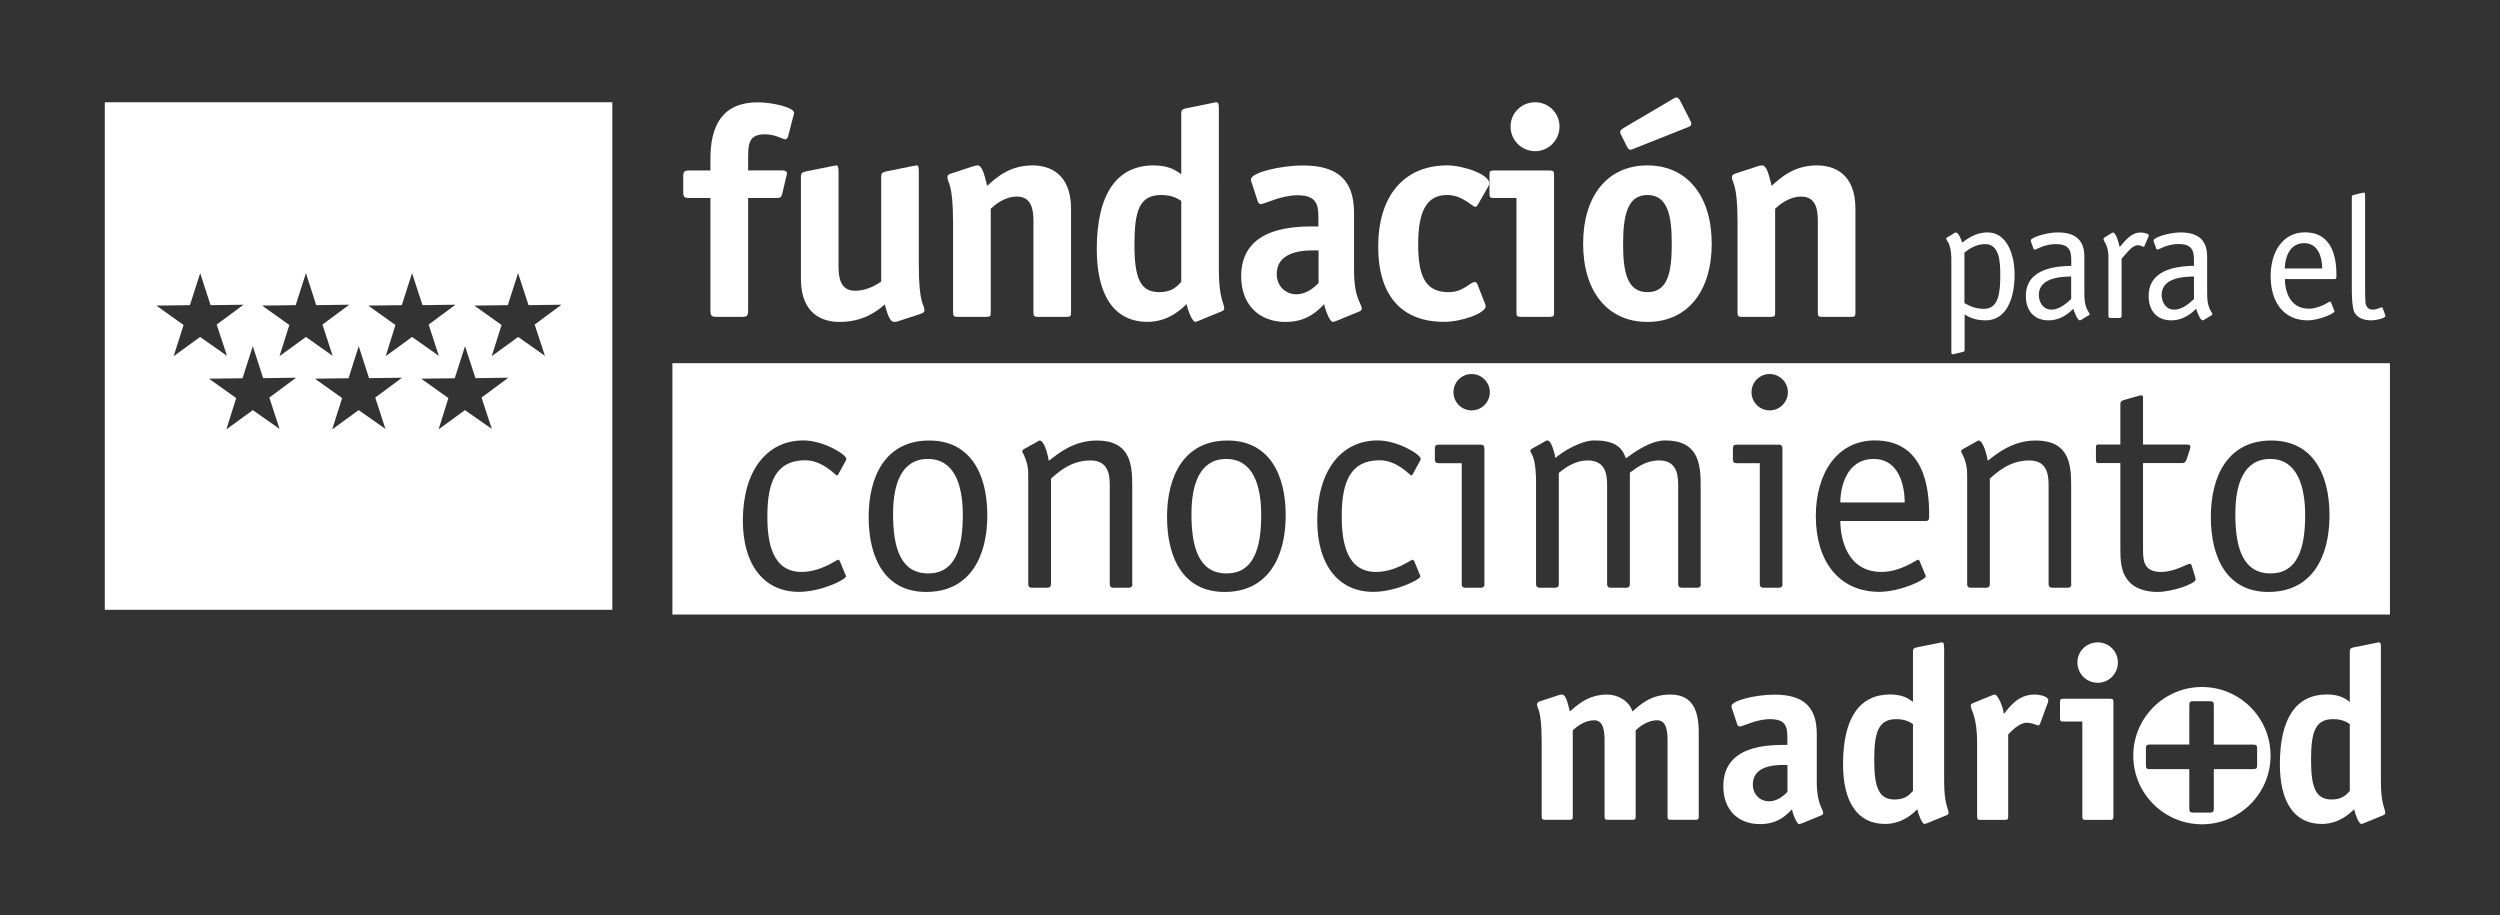 <?xml version="1.0" encoding="utf-8"?>
<!-- Generator: Adobe Illustrator 30.0.0, SVG Export Plug-In . SVG Version: 9.03 Build 0)  -->
<svg version="1.1" id="Capa_1" xmlns="http://www.w3.org/2000/svg" xmlns:xlink="http://www.w3.org/1999/xlink" x="0px" y="0px"
	 viewBox="0 0 284.61 104.19" style="enable-background:new 0 0 284.61 104.19;" xml:space="preserve">
<rect x="0" y="0" width="284.61" height="104.19" fill="#333333" stroke="none"/>
<g>
	<path style="fill:#FFFFFF;" d="M190.17,79.07c-2.29,0-3.49,1.2-4.33,1.93c-0.33-1.17-1.64-1.93-2.85-1.93
		c-2.2,0-3.43,1.2-4.27,1.93c-0.31-1.31-0.53-1.93-0.89-1.93c-0.11,0-0.25,0.03-0.42,0.08l-2.12,0.7c-0.2,0.06-0.31,0.17-0.31,0.31
		c0,0.64,0.53,0.42,0.53,4.35v8.43c0,0.3,0.06,0.39,0.39,0.39h2.76c0.33,0,0.39-0.08,0.39-0.39v-9.8c0.36-0.33,1.28-1.14,2.45-1.14
		c1.06,0,1.17,1.28,1.17,2.34v8.6c0,0.3,0.06,0.39,0.39,0.39h2.76c0.34,0,0.39-0.08,0.39-0.39v-9.8c0.36-0.33,1.28-1.14,2.46-1.14
		c1.06,0,1.17,1.28,1.17,2.34v8.6c0,0.3,0.05,0.39,0.39,0.39h2.77c0.33,0,0.39-0.08,0.39-0.39v-9.47
		C193.41,81.06,192.8,79.07,190.17,79.07z"/>
	<path style="fill:#FFFFFF;" d="M206.83,83.57c0-2.9-1.31-4.49-4.8-4.49c-2.15,0-4.91,0.67-4.91,1.31c0,0.11,0.03,0.22,0.08,0.34
		l0.56,1.7c0.03,0.11,0.14,0.28,0.28,0.28c0.36,0,1.9-0.84,3.46-0.84c1.76,0,1.98,0.81,1.98,2.07v0.86c-2.2,0-7.29,0-7.29,4.72
		c0,2.62,1.62,4.3,4.19,4.3c2.09,0,3.07-1.12,3.63-1.68c0.14,0.7,0.56,1.68,0.81,1.68c0.11,0,0.25-0.08,0.37-0.11l2.12-0.87
		c0.14-0.06,0.25-0.14,0.25-0.25c0-0.56-0.73-0.92-0.73-3.63V83.57z M203.48,90.16c-0.33,0.33-1.06,1.06-2.09,1.06
		c-1.06,0-1.84-0.81-1.84-1.9c0-2.46,3.24-2.23,3.94-2.23V90.16z"/>
	<path style="fill:#FFFFFF;" d="M221.32,73.71c0-0.47-0.06-0.59-0.28-0.59c-0.06,0-0.31,0.09-0.39,0.09l-2.34,0.47
		c-0.33,0.08-0.53,0.08-0.53,0.5v5.72c-0.45-0.31-1.09-0.84-2.6-0.84c-3.46,0-5.36,2.65-5.36,7.93c0,4.25,1.59,6.81,4.78,6.81
		c2.01,0,3.24-1.25,3.68-1.67c0.14,0.7,0.56,1.67,0.81,1.67c0.11,0,0.25-0.08,0.37-0.11l2.12-0.87c0.14-0.06,0.25-0.14,0.25-0.25
		c0-0.56-0.5-0.92-0.5-3.63V73.71z M217.78,90.04c-0.34,0.36-0.81,0.98-2.07,0.98c-1.81,0-2.34-1.34-2.34-4.49
		c0-3.1,0.42-4.66,2.51-4.66c1.17,0,1.65,0.42,1.9,0.56V90.04z"/>
	<path style="fill:#FFFFFF;" d="M231.59,79.07c-1.9,0-2.93,1.56-3.46,2.21c-0.14-0.95-0.7-2.21-1.04-2.21
		c-0.11,0-0.25,0.08-0.36,0.11l-2.12,0.87c-0.14,0.06-0.25,0.14-0.25,0.25c0,0.64,0.72,1.15,0.72,4.22v8.43
		c0,0.3,0.06,0.39,0.39,0.39h2.76c0.34,0,0.39-0.08,0.39-0.39v-9.33c0.36-0.39,1.26-1.34,2.12-1.34c0.64,0,1.14,0.31,1.31,0.31
		c0.11,0,0.19-0.17,0.22-0.25l0.86-2.34c0.03-0.06,0.05-0.17,0.05-0.28C233.21,79.35,232.4,79.07,231.59,79.07z"/>
	<path style="fill:#FFFFFF;" d="M240.21,79.55h-5.3c-0.33,0-0.39,0.08-0.39,0.39v1.81c0,0.31,0.05,0.39,0.39,0.39h2.15v10.81
		c0,0.3,0.06,0.39,0.39,0.39h2.76c0.33,0,0.39-0.08,0.39-0.39V79.94C240.6,79.63,240.55,79.55,240.21,79.55z"/>
	<path style="fill:#FFFFFF;" d="M238.82,73.13c-1.29,0-2.32,1.01-2.32,2.29c0,1.28,1.03,2.31,2.32,2.31c1.26,0,2.29-1.03,2.29-2.31
		C241.11,74.13,240.07,73.13,238.82,73.13z"/>
	<path style="fill:#FFFFFF;" d="M250.68,78.21c-4.31,0-7.82,3.51-7.82,7.82c0,4.31,3.51,7.81,7.82,7.81c4.31,0,7.81-3.51,7.81-7.81
		C258.5,81.71,254.99,78.21,250.68,78.21z M256.96,85.24v1.84c0,0.39-0.08,0.48-0.47,0.48h-4.46v4.47c0,0.39-0.09,0.48-0.48,0.48
		h-1.84c-0.39,0-0.47-0.09-0.47-0.48v-4.47h-4.47c-0.39,0-0.47-0.08-0.47-0.48v-1.84c0-0.39,0.11-0.48,0.47-0.48h4.47V80.3
		c0-0.39,0.08-0.47,0.47-0.47h1.84c0.39,0,0.48,0.08,0.48,0.47v4.47h4.46C256.88,84.77,256.96,84.85,256.96,85.24z"/>
	<path style="fill:#FFFFFF;" d="M271.06,73.71c0-0.47-0.06-0.59-0.28-0.59c-0.06,0-0.31,0.09-0.39,0.09l-2.35,0.47
		c-0.33,0.08-0.53,0.08-0.53,0.5v5.72c-0.45-0.31-1.09-0.84-2.6-0.84c-3.46,0-5.36,2.65-5.36,7.93c0,4.25,1.59,6.81,4.77,6.81
		c2.01,0,3.24-1.25,3.69-1.67c0.14,0.7,0.56,1.67,0.81,1.67c0.11,0,0.25-0.08,0.36-0.11l2.12-0.87c0.14-0.06,0.25-0.14,0.25-0.25
		c0-0.56-0.5-0.92-0.5-3.63V73.71z M267.51,90.04c-0.33,0.36-0.81,0.98-2.06,0.98c-1.81,0-2.35-1.34-2.35-4.49
		c0-3.1,0.42-4.66,2.51-4.66c1.17,0,1.65,0.42,1.9,0.56V90.04z"/>
	<path style="fill:#FFFFFF;" d="M78.49,22.54h2.39v12.82c0,0.61,0.14,0.71,0.71,0.71h2.87c0.57,0,0.71-0.1,0.71-0.71V22.54h3.24
		c0.34,0,0.54-0.03,0.64-0.47l0.47-1.99c0.03-0.13,0.07-0.2,0.07-0.34c0-0.27-0.27-0.34-0.57-0.34h-3.85v-1.38
		c0-1.62,0.07-2.73,1.89-2.73c1.28,0,1.99,0.57,2.36,0.57c0.14,0,0.27-0.2,0.3-0.34l0.61-2.36c0.03-0.1,0.07-0.2,0.07-0.3
		c0-0.67-2.6-1.21-4.12-1.21c-4.05,0-5.4,2.66-5.4,6.38v1.38h-2.39c-0.57,0-0.71,0.1-0.71,0.71v1.72
		C77.78,22.44,77.91,22.54,78.49,22.54z"/>
	<path style="fill:#FFFFFF;" d="M95.56,36.65c2.67,0,4.25-1.18,5.16-1.99c0.37,1.35,0.64,1.99,1.08,1.99c0.13,0,0.3-0.03,0.51-0.1
		l2.56-0.84c0.24-0.07,0.37-0.2,0.37-0.37c0-0.78-0.64-0.51-0.64-5.26V19.54c0-0.57-0.07-0.71-0.24-0.71c-0.14,0-0.47,0.1-0.57,0.1
		l-2.83,0.57c-0.4,0.1-0.64,0.14-0.64,0.61v11.94c-0.44,0.3-1.55,1.05-2.97,1.05c-1.72,0-1.89-1.55-1.89-2.83V19.54
		c0-0.57-0.07-0.71-0.27-0.71c-0.1,0-0.44,0.1-0.54,0.1l-2.83,0.57c-0.4,0.1-0.64,0.14-0.64,0.61v11.61
		C91.17,35.8,93.7,36.65,95.56,36.65z"/>
	<path style="fill:#FFFFFF;" d="M108.51,35.6c0,0.37,0.07,0.47,0.47,0.47h3.34c0.41,0,0.47-0.1,0.47-0.47V23.76
		c0.44-0.41,1.55-1.38,2.97-1.38c1.72,0,1.89,1.55,1.89,2.83V35.6c0,0.37,0.07,0.47,0.47,0.47h3.34c0.41,0,0.47-0.1,0.47-0.47V23.76
		c0-4.08-2.53-4.93-4.39-4.93c-2.66,0-4.18,1.45-5.16,2.33c-0.37-1.59-0.64-2.33-1.08-2.33c-0.14,0-0.3,0.03-0.51,0.1l-2.56,0.84
		c-0.24,0.07-0.37,0.2-0.37,0.37c0,0.78,0.64,0.51,0.64,5.26V35.6z"/>
	<path style="fill:#FFFFFF;" d="M130.64,36.64c2.43,0,3.91-1.52,4.45-2.02c0.17,0.84,0.67,2.02,0.98,2.02c0.13,0,0.3-0.1,0.44-0.14
		l2.56-1.05c0.17-0.07,0.3-0.17,0.3-0.3c0-0.67-0.61-1.11-0.61-4.39V12.35c0-0.57-0.07-0.71-0.34-0.71c-0.07,0-0.37,0.1-0.47,0.1
		l-2.83,0.57c-0.41,0.1-0.64,0.1-0.64,0.61v6.92c-0.54-0.37-1.32-1.01-3.14-1.01c-4.18,0-6.48,3.21-6.48,9.58
		C124.87,33.54,126.79,36.64,130.64,36.64z M132.19,22.2c1.42,0,1.99,0.51,2.29,0.67v9.21c-0.41,0.44-0.98,1.18-2.5,1.18
		c-2.19,0-2.83-1.62-2.83-5.43C129.16,24.09,129.66,22.2,132.19,22.2z"/>
	<path style="fill:#FFFFFF;" d="M141.3,31.45c0,3.17,1.96,5.2,5.06,5.2c2.53,0,3.71-1.35,4.39-2.02c0.17,0.84,0.67,2.02,0.98,2.02
		c0.13,0,0.3-0.1,0.44-0.13l2.56-1.05c0.17-0.07,0.3-0.17,0.3-0.3c0-0.67-0.88-1.11-0.88-4.39v-6.51c0-3.51-1.59-5.43-5.8-5.43
		c-2.6,0-5.94,0.81-5.94,1.59c0,0.14,0.03,0.27,0.1,0.41l0.67,2.06c0.03,0.14,0.17,0.34,0.34,0.34c0.44,0,2.29-1.01,4.18-1.01
		c2.12,0,2.39,0.98,2.39,2.5v1.05C147.44,25.75,141.3,25.75,141.3,31.45z M150.11,32.22c-0.4,0.4-1.28,1.28-2.53,1.28
		c-1.28,0-2.23-0.98-2.23-2.29c0-2.97,3.91-2.7,4.76-2.7V32.22z"/>
	<path style="fill:#FFFFFF;" d="M164.38,36.64c2.03,0,4.76-0.98,4.76-1.79c0-0.1-0.07-0.24-0.1-0.34l-0.88-2.23
		c-0.07-0.1-0.13-0.17-0.24-0.17c-0.61,0-1.28,1.15-3,1.15c-2.6,0-3.47-1.72-3.47-5.43c0-3.88,1.01-5.63,3.3-5.63
		c1.76,0,2.87,1.35,3.21,1.35c0.1,0,0.17-0.1,0.24-0.17l1.25-2.19c0.03-0.1,0.1-0.2,0.1-0.3c0-1.05-2.97-2.06-4.79-2.06
		c-4.99,0-7.86,3.54-7.86,9.24C156.89,33.78,159.69,36.64,164.38,36.64z"/>
	<path style="fill:#FFFFFF;" d="M170.04,22.54h2.6V35.6c0,0.37,0.07,0.47,0.47,0.47h3.34c0.4,0,0.47-0.1,0.47-0.47V19.88
		c0-0.37-0.07-0.47-0.47-0.47h-6.41c-0.4,0-0.47,0.1-0.47,0.47v2.19C169.57,22.44,169.64,22.54,170.04,22.54z"/>
	<path style="fill:#FFFFFF;" d="M174.77,17.21c1.52,0,2.77-1.25,2.77-2.8c0-1.55-1.25-2.77-2.77-2.77c-1.55,0-2.8,1.21-2.8,2.77
		C171.97,15.96,173.22,17.21,174.77,17.21z"/>
	<path style="fill:#FFFFFF;" d="M187.55,36.65c4.55,0,7.32-3.48,7.32-8.91c0-5.43-2.8-8.91-7.32-8.91c-4.55,0-7.32,3.47-7.32,8.91
		C180.23,33.17,183,36.65,187.55,36.65z M187.55,22.2c2.33,0,2.77,2.4,2.77,5.53c0,3.17-0.4,5.53-2.77,5.53
		c-2.36,0-2.77-2.39-2.77-5.53C184.79,24.6,185.23,22.2,187.55,22.2z"/>
	<path style="fill:#FFFFFF;" d="M185.16,16.57c0.13,0.27,0.24,0.47,0.44,0.47c0.17,0,0.3-0.07,0.47-0.14l5.94-2.36
		c0.27-0.1,0.54-0.2,0.54-0.44c0-0.17-0.1-0.34-0.17-0.47l-1.05-2.06c-0.13-0.24-0.24-0.47-0.47-0.47c-0.17,0-0.34,0.13-0.47,0.2
		l-5.5,3.24c-0.27,0.17-0.44,0.27-0.44,0.47c0,0.17,0.1,0.34,0.17,0.47L185.16,16.57z"/>
	<path style="fill:#FFFFFF;" d="M197.81,35.6c0,0.37,0.07,0.47,0.47,0.47h3.34c0.41,0,0.47-0.1,0.47-0.47V23.76
		c0.44-0.41,1.55-1.38,2.97-1.38c1.72,0,1.89,1.55,1.89,2.83V35.6c0,0.37,0.07,0.47,0.47,0.47h3.34c0.41,0,0.47-0.1,0.47-0.47V23.76
		c0-4.08-2.53-4.93-4.38-4.93c-2.67,0-4.18,1.45-5.16,2.33c-0.37-1.59-0.64-2.33-1.08-2.33c-0.13,0-0.3,0.03-0.51,0.1l-2.56,0.84
		c-0.24,0.07-0.37,0.2-0.37,0.37c0,0.78,0.64,0.51,0.64,5.26V35.6z"/>
	<path style="fill:#FFFFFF;" d="M222.15,29.85v10.22c0,0.1,0,0.26,0.14,0.26c0.14-0.02,0.08,0,0.24-0.04l0.99-0.24
		c0.08-0.02,0.14-0.1,0.14-0.24V35.8c0.53,0.33,1.2,0.67,2.4,0.67c2.29,0,3.29-2.36,3.29-5.2c0-2.44-0.96-4.81-3.07-4.81
		c-1.46,0-2.42,0.83-2.9,1.16c-0.08-0.31-0.43-1.16-0.71-1.16c-0.04,0-0.08,0.02-0.16,0.06l-0.77,0.47
		c-0.08,0.04-0.18,0.08-0.18,0.16c0,0.12,0.28,0.49,0.36,0.73C222.15,28.59,222.15,29.1,222.15,29.85z M223.64,28.75
		c0.49-0.39,1.32-0.96,2.35-0.96c1.6,0,1.73,1.87,1.73,3.53c0,1.91-0.16,3.84-1.85,3.84c-0.98,0-1.6-0.31-2.23-0.65V28.75z"/>
	<path style="fill:#FFFFFF;" d="M230.63,33.69c0,1.75,1.01,2.78,2.56,2.78c1.63,0,2.6-1.1,2.84-1.32c0.1,0.28,0.45,1.32,0.75,1.32
		c0.04,0,0.08-0.02,0.16-0.06l0.77-0.47c0.08-0.04,0.18-0.08,0.18-0.16c0-0.12-0.28-0.49-0.36-0.73c-0.18-0.55-0.24-0.73-0.24-1.97
		v-3.86c0-1.65-0.77-2.76-3.03-2.76c-1.26,0-3.07,0.57-3.07,0.91c0,0.1,0.02,0.16,0.06,0.26l0.26,0.69c0.02,0.06,0.08,0.1,0.14,0.1
		c0.18,0,1.08-0.63,2.4-0.63c1.4,0,1.75,0.63,1.75,1.77v0.71C234.57,30.3,230.63,30.36,230.63,33.69z M235.8,34.03
		c-0.32,0.28-1.22,1.22-2.25,1.22c-1,0-1.44-0.89-1.44-1.68c0-2.07,2.82-2.07,3.68-2.09V34.03z"/>
	<path style="fill:#FFFFFF;" d="M240.03,29.2v6.76c0,0.16,0.08,0.24,0.24,0.24h1.02c0.16,0,0.24-0.08,0.24-0.24v-6.5
		c0.47-0.51,1.16-1.54,1.85-1.54c0.37,0,0.55,0.18,0.65,0.18c0.08,0,0.1-0.1,0.12-0.14l0.43-1c0.02-0.06,0.06-0.12,0.06-0.16
		c0-0.18-0.51-0.33-0.96-0.33c-1.14,0-1.85,1.1-2.37,1.66c-0.08-0.43-0.41-1.66-0.77-1.66c-0.04,0-0.12,0.04-0.2,0.1l-0.73,0.45
		c-0.04,0.02-0.12,0.08-0.14,0.2c0,0.06,0.06,0.22,0.22,0.49C239.97,28.19,240.03,28.85,240.03,29.2z"/>
	<path style="fill:#FFFFFF;" d="M245.48,28.31c0.02,0.06,0.08,0.1,0.14,0.1c0.18,0,1.08-0.63,2.4-0.63c1.4,0,1.75,0.63,1.75,1.77
		v0.71c-1.22,0.04-5.16,0.1-5.16,3.43c0,1.75,1,2.78,2.56,2.78c1.63,0,2.6-1.1,2.84-1.32c0.1,0.28,0.45,1.32,0.75,1.32
		c0.04,0,0.08-0.02,0.16-0.06l0.77-0.47c0.08-0.04,0.18-0.08,0.18-0.16c0-0.12-0.28-0.49-0.36-0.73c-0.18-0.55-0.24-0.73-0.24-1.97
		v-3.86c0-1.65-0.77-2.76-3.03-2.76c-1.26,0-3.07,0.57-3.07,0.91c0,0.1,0.02,0.16,0.06,0.26L245.48,28.31z M249.78,34.03
		c-0.32,0.28-1.22,1.22-2.25,1.22c-1.01,0-1.44-0.89-1.44-1.68c0-2.07,2.82-2.07,3.68-2.09V34.03z"/>
	<path style="fill:#FFFFFF;" d="M262.66,36.47c1.46,0,3.11-0.81,3.11-1.03c0-0.06-0.04-0.1-0.06-0.16l-0.33-0.83
		c-0.04-0.06-0.06-0.12-0.12-0.12c-0.12,0-1.14,0.81-2.42,0.81c-2.25,0-2.72-2.17-2.72-3.37h5.65c0.22,0,0.22-0.16,0.22-0.43
		c0-1.69-0.3-4.89-3.59-4.89c-2.44,0-3.9,2.11-3.9,5C258.5,34.46,260.04,36.45,262.66,36.47z M262.32,27.68
		c1.71,0,2.05,1.85,2.05,2.88h-4.26C260.12,29.57,260.51,27.68,262.32,27.68z"/>
	<path style="fill:#FFFFFF;" d="M269.9,36.47c0.73,0,1.67-0.28,1.67-0.49c0-0.04-0.02-0.1-0.04-0.14l-0.26-0.73
		c-0.02-0.06-0.02-0.12-0.14-0.12c-0.14,0-0.51,0.26-1.03,0.26c-0.57,0-0.75-0.47-0.79-0.69c-0.04-0.24-0.06-1.24-0.06-1.85V22.19
		c0-0.1,0-0.26-0.14-0.26c-0.14,0.02-0.08,0-0.24,0.04l-0.99,0.24c-0.08,0.02-0.14,0.1-0.14,0.24v10.22c0,0.69,0,2.21,0.28,2.86
		C268.29,36.07,268.94,36.47,269.9,36.47z"/>
	<path style="fill:#FFFFFF;" d="M11.93,69.42h57.78V11.64H11.93V69.42z M57.81,34.74l1.17-3.64l1.19,3.64l3.75-0.05l-3.05,2.26
		l1.17,3.56l-3.05-2.15l-3.01,2.19L57.1,37L54,34.79L57.81,34.74z M54.13,43.05l3.74-0.05l-3.05,2.26l1.17,3.57l-3.06-2.14l-3,2.19
		l1.12-3.56l-3.1-2.21l3.82-0.05l1.17-3.65L54.13,43.05z M45.74,34.74l1.17-3.64l1.19,3.64l3.75-0.05l-3.05,2.26l1.16,3.56
		l-3.05-2.15l-3,2.19L45.02,37l-3.1-2.21L45.74,34.74z M42.01,43.05l3.76-0.05l-3.05,2.26l1.16,3.57l-3.05-2.14l-3.01,2.19
		l1.13-3.56l-3.1-2.21l3.83-0.05l1.16-3.65L42.01,43.05z M33.66,34.74l1.17-3.64L36,34.74l3.76-0.05l-3.05,2.26l1.16,3.56
		l-3.04-2.15l-3.01,2.19L32.94,37l-3.1-2.21L33.66,34.74z M29.96,43.05l3.75-0.05l-3.05,2.26l1.17,3.57l-3.05-2.14l-3.01,2.19
		l1.12-3.56l-3.1-2.21l3.82-0.05l1.17-3.65L29.96,43.05z M21.62,34.74l1.17-3.64l1.18,3.64l3.75-0.05l-3.05,2.26l1.17,3.56
		l-3.06-2.15l-3.01,2.19L20.9,37l-3.1-2.21L21.62,34.74z"/>
	<path style="fill:#FFFFFF;" d="M213.31,52.25c-3.12,0-3.8,3.26-3.8,4.95h7.33C216.84,55.44,216.27,52.25,213.31,52.25z"/>
	<path style="fill:#FFFFFF;" d="M105.64,52.25c-3.05,0-3.97,2.92-3.97,6.28c0,3.87,0.88,6.75,4,6.75c3.02,0,3.94-2.75,3.94-6.65
		C109.61,55.3,108.7,52.25,105.64,52.25z"/>
	<path style="fill:#FFFFFF;" d="M139.61,52.25c-3.05,0-3.97,2.92-3.97,6.28c0,3.87,0.88,6.75,4,6.75c3.02,0,3.94-2.75,3.94-6.65
		C143.58,55.3,142.67,52.25,139.61,52.25z"/>
	<path style="fill:#FFFFFF;" d="M258.45,52.25c-3.05,0-3.97,2.92-3.97,6.28c0,3.87,0.88,6.75,4.01,6.75c3.02,0,3.94-2.75,3.94-6.65
		C262.42,55.3,261.5,52.25,258.45,52.25z"/>
	<path style="fill:#FFFFFF;" d="M76.55,41.35v28.61h195.53V41.35H76.55z M91.26,65.11c2.21,0,3.97-1.39,4.17-1.39
		c0.1,0,0.14,0.1,0.2,0.2l0.58,1.42c0.03,0.1,0.1,0.17,0.1,0.27c0,0.38-2.85,1.77-5.36,1.77c-4.04,0-6.38-3.16-6.38-8.11
		c0-5.67,2.72-9.13,6.89-9.13c2.27,0,4.89,1.6,4.89,2.1c0,0.1-0.07,0.17-0.1,0.27l-0.78,1.42c-0.07,0.1-0.1,0.2-0.2,0.2
		c-0.14,0-1.59-1.73-3.6-1.73c-3.33,0-4.31,2.48-4.31,6.35C87.35,61.85,87.96,65.11,91.26,65.11z M105.44,67.39
		c-4.58,0-6.55-3.7-6.55-8.55c0-4.68,1.97-8.69,6.89-8.69c4.65,0,6.62,3.73,6.62,8.52C112.4,63.42,110.39,67.39,105.44,67.39z
		 M128.92,66.5c0,0.27-0.14,0.41-0.41,0.41h-1.76c-0.27,0-0.41-0.14-0.41-0.41V55.17c0-1.46-0.37-2.75-2.21-2.75
		c-2.21,0-3.63,1.32-4.48,2.07V66.5c0,0.27-0.14,0.41-0.41,0.41h-1.77c-0.27,0-0.41-0.14-0.41-0.41V54.8c0-1.12,0-1.49-0.14-2
		c-0.27-1.02-0.54-1.26-0.54-1.42c0-0.07,0.03-0.14,0.17-0.24l1.53-0.85c0.07-0.03,0.17-0.14,0.27-0.14c0.61,0,1.02,2.04,1.05,2.31
		c1.12-0.88,2.88-2.31,5.46-2.31c3.77,0,4.04,2.65,4.04,5.09V66.5z M139.41,67.39c-4.58,0-6.55-3.7-6.55-8.55
		c0-4.68,1.97-8.69,6.89-8.69c4.65,0,6.62,3.73,6.62,8.52C146.37,63.42,144.36,67.39,139.41,67.39z M156.65,65.11
		c2.21,0,3.97-1.39,4.17-1.39c0.1,0,0.13,0.1,0.2,0.2l0.58,1.42c0.03,0.1,0.1,0.17,0.1,0.27c0,0.38-2.85,1.77-5.36,1.77
		c-4.04,0-6.38-3.16-6.38-8.11c0-5.67,2.71-9.13,6.89-9.13c2.27,0,4.89,1.6,4.89,2.1c0,0.1-0.07,0.17-0.1,0.27l-0.78,1.42
		c-0.07,0.1-0.1,0.2-0.2,0.2c-0.13,0-1.59-1.73-3.6-1.73c-3.33,0-4.31,2.48-4.31,6.35C152.74,61.85,153.36,65.11,156.65,65.11z
		 M169,66.5c0,0.27-0.14,0.41-0.41,0.41h-1.77c-0.27,0-0.41-0.14-0.41-0.41V52.73h-2.65c-0.27,0-0.41-0.14-0.41-0.41v-1.29
		c0-0.27,0.13-0.41,0.41-0.41h4.79c0.37,0,0.44,0.2,0.44,0.51V66.5z M167.54,46.72c-1.15,0-2.07-0.92-2.07-2.07
		c0-1.15,0.92-2.07,2.07-2.07c1.15,0,2.07,0.95,2.07,2.07C169.61,45.77,168.69,46.72,167.54,46.72z M193.63,66.5
		c0,0.27-0.14,0.41-0.41,0.41h-1.76c-0.27,0-0.41-0.14-0.41-0.41V55.17c0-1.46-0.37-2.75-2.17-2.75c-1.63,0-2.65,0.92-3.33,1.39
		V66.5c0,0.27-0.13,0.41-0.41,0.41h-1.77c-0.27,0-0.41-0.14-0.41-0.41V55.17c0-1.46-0.37-2.75-2.21-2.75
		c-1.53,0-2.72,0.95-3.29,1.42V66.5c0,0.27-0.14,0.41-0.41,0.41h-1.77c-0.27,0-0.41-0.14-0.41-0.41V54.86
		c0-0.78-0.04-1.59-0.21-2.38c-0.17-0.78-0.44-0.98-0.44-1.15c0-0.07,0.04-0.14,0.17-0.24l1.46-0.82c0.07-0.03,0.21-0.13,0.31-0.13
		c0.51,0,0.88,1.76,0.92,2c0.88-0.81,2.99-2,4.41-2c2.21,0,3.16,0.68,3.6,2.04c1.02-0.75,2.85-2.04,4.48-2.04
		c3.77,0,4.04,2.65,4.04,5.09V66.5z M202.93,66.5c0,0.27-0.13,0.41-0.41,0.41h-1.77c-0.27,0-0.41-0.14-0.41-0.41V52.73h-2.65
		c-0.27,0-0.41-0.14-0.41-0.41v-1.29c0-0.27,0.13-0.41,0.41-0.41h4.79c0.37,0,0.44,0.2,0.44,0.51V66.5z M201.47,46.72
		c-1.15,0-2.07-0.92-2.07-2.07c0-1.15,0.92-2.07,2.07-2.07c1.15,0,2.07,0.95,2.07,2.07C203.54,45.77,202.62,46.72,201.47,46.72z
		 M219.25,59.31h-9.74c0,2.07,0.81,5.8,4.68,5.8c2.21,0,3.97-1.39,4.17-1.39c0.1,0,0.14,0.1,0.2,0.2l0.58,1.42
		c0.03,0.1,0.1,0.17,0.1,0.27c0,0.37-2.85,1.77-5.36,1.77c-4.51-0.04-7.16-3.46-7.16-8.62c0-4.99,2.51-8.62,6.72-8.62
		c5.67,0,6.18,5.5,6.18,8.42C219.63,59.04,219.63,59.31,219.25,59.31z M235.81,66.5c0,0.27-0.13,0.41-0.41,0.41h-1.77
		c-0.27,0-0.41-0.14-0.41-0.41V55.17c0-1.46-0.37-2.75-2.21-2.75c-2.21,0-3.63,1.32-4.48,2.07V66.5c0,0.27-0.13,0.41-0.41,0.41
		h-1.77c-0.27,0-0.4-0.14-0.4-0.41V54.8c0-1.12,0-1.49-0.14-2c-0.27-1.02-0.54-1.26-0.54-1.42c0-0.07,0.03-0.14,0.17-0.24l1.53-0.85
		c0.07-0.03,0.17-0.14,0.27-0.14c0.61,0,1.02,2.04,1.05,2.31c1.12-0.88,2.88-2.31,5.46-2.31c3.77,0,4.04,2.65,4.04,5.09V66.5z
		 M245.56,67.39c-1.46,0-2.68-0.54-3.19-1.19c-0.98-1.05-0.98-2.58-0.98-3.84v-9.64h-2.54c-0.24,0-0.24-0.24-0.24-0.41v-1.29
		c0-0.24,0-0.41,0.24-0.41h2.54v-4.65c0-0.2,0.13-0.34,0.37-0.41l1.8-0.51c0.1,0,0.17-0.03,0.24-0.03c0.17,0,0.17,0.17,0.17,0.37
		v5.23h5.02c0.2,0,0.37,0.03,0.37,0.24c0,0.07-0.03,0.14-0.03,0.24l-0.44,1.32c-0.07,0.17-0.24,0.31-0.44,0.31h-4.48v9.64
		c0,1.36,0,2.75,2.04,2.75c1.59,0,2.95-0.92,3.26-0.92c0.13,0,0.24,0.1,0.24,0.2l0.38,1.25c0.03,0.14,0.07,0.24,0.07,0.34
		C249.93,66.44,247.39,67.39,245.56,67.39z M258.24,67.39c-4.58,0-6.55-3.7-6.55-8.55c0-4.68,1.97-8.69,6.89-8.69
		c4.65,0,6.62,3.73,6.62,8.52C265.2,63.42,263.2,67.39,258.24,67.39z"/>
</g>
</svg>
